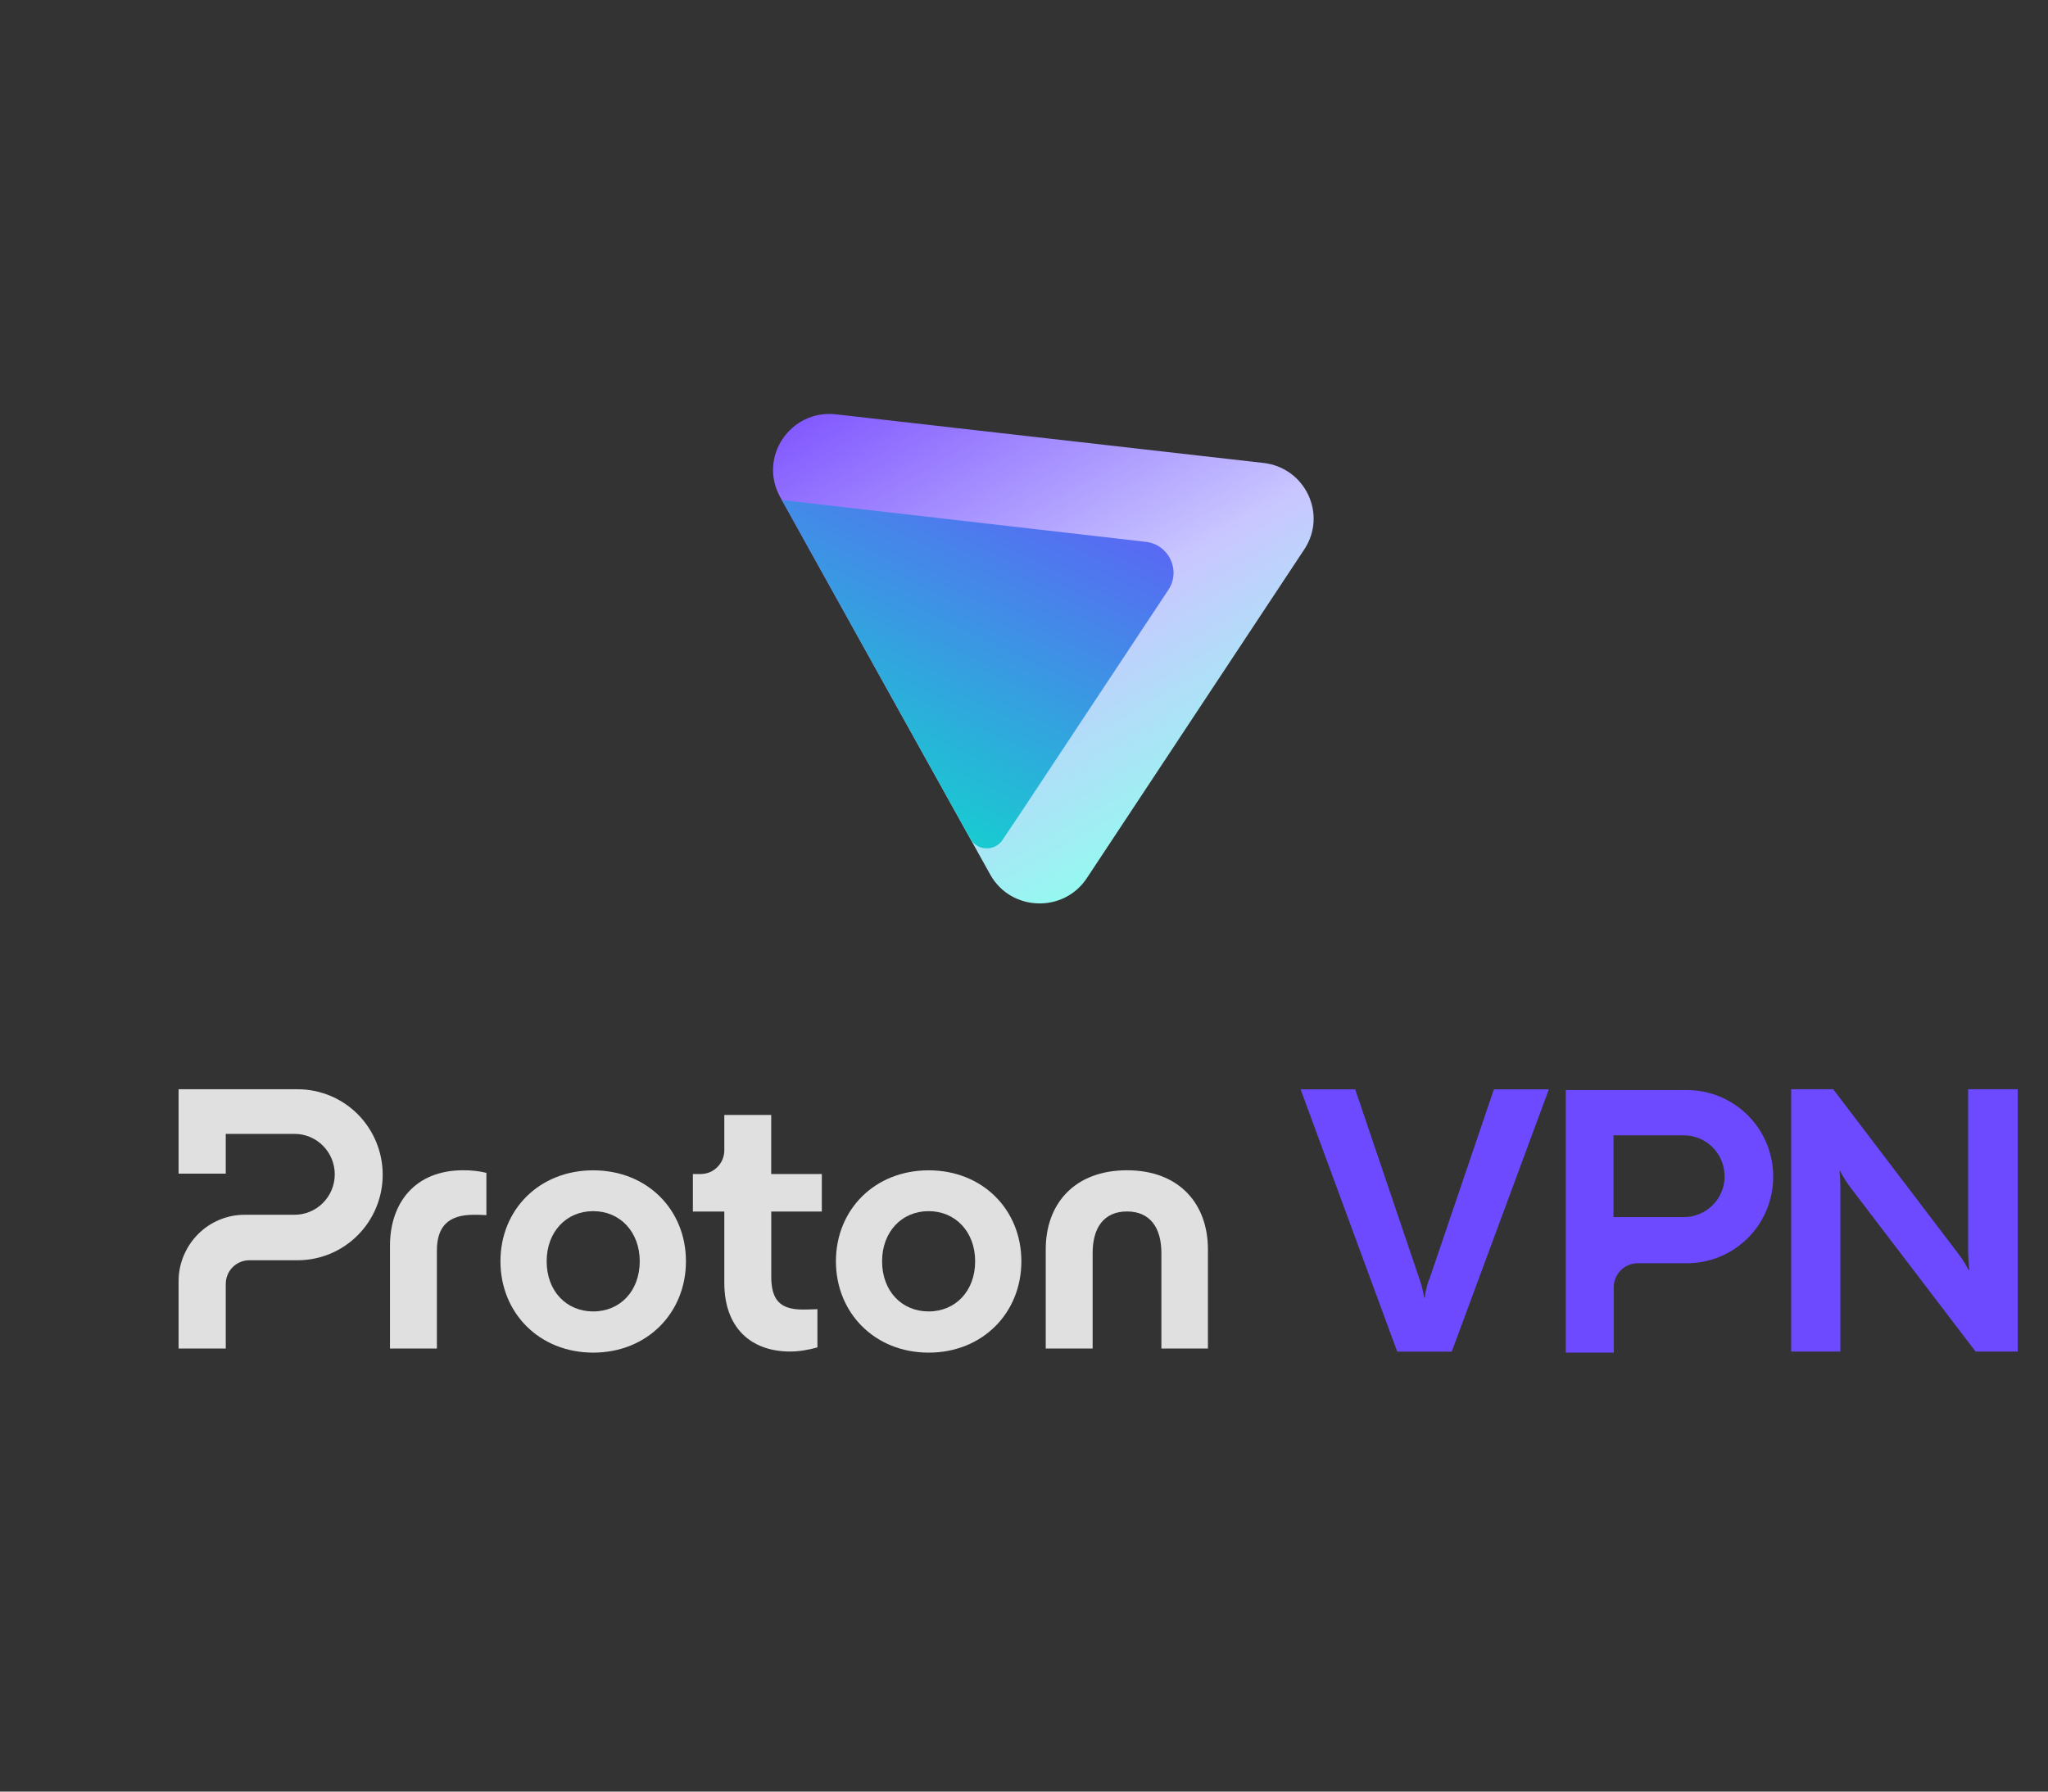 <svg width="800" height="700" viewBox="0 0 800 700" fill="none" xmlns="http://www.w3.org/2000/svg">
<rect x="0" y="0" width="800" height="700" fill="#333333" stroke="none"/>
<g transform="translate(150, 20) scale(0.23, 0.23)">
<g clip-path="url(#clip0_proton)">
<path fill-rule="evenodd" clip-rule="evenodd" d="M1029.52 1398.59C1064.42 1461.32 1154.03 1464.72 1193.65 1404.81L1563.05 846.23C1602.22 786.994 1564.74 707.575 1493.8 699.504L767.732 616.89C690.322 608.083 635.206 689.706 672.858 757.394L1029.52 1398.59Z" fill="url(#paint0_linear)"/>
<path d="M1050.35 1340.08L1083.14 1291.18L1332.16 915.017C1353.93 882.129 1333.15 838.01 1293.76 833.487L675.75 762.535L995.896 1338.08C1007.58 1358.68 1037.12 1359.81 1050.35 1340.08Z" fill="url(#paint1_linear)"/>
</g>
</g>
<g transform="translate(-350, 250)">
<g transform="scale(0.22, 0.22)">
<path d="M4586.09 799.562H4371.03V1265.87H4456.22V1149.79C4456.22 1138.51 4460.67 1127.62 4468.72 1119.66C4476.67 1111.7 4487.55 1107.15 4498.82 1107.15H4586.09C4626.79 1107.15 4665.78 1090.94 4694.46 1062.23C4723.24 1033.43 4739.33 994.385 4739.33 953.734C4739.43 933.55 4735.54 913.461 4727.88 894.794C4720.21 876.127 4708.95 859.07 4694.65 844.761C4680.36 830.453 4663.51 819.082 4644.87 811.312C4626.31 803.542 4606.34 799.562 4586.09 799.562ZM4653.2 952.502C4653.2 962.072 4651.3 971.548 4647.61 980.361C4643.92 989.173 4638.62 997.228 4631.8 1003.96C4625.08 1010.68 4617.04 1016.08 4608.24 1019.69C4599.43 1023.38 4589.97 1025.18 4580.41 1025.18H4455.84V879.917H4580.41C4589.97 879.917 4599.43 881.812 4608.33 885.508C4617.13 889.203 4625.18 894.604 4631.9 901.332C4638.62 908.155 4644.01 916.209 4647.61 925.022C4651.21 933.929 4653.1 943.405 4653.01 952.976L4653.2 952.502Z" fill="#6D4AFF"/>
<path d="M4071.83 1264.16L3900.23 798.236H3997.15L4110.07 1131.69C4114.52 1143.63 4117.74 1155.95 4119.63 1168.55H4120.58C4122 1155.85 4125.22 1143.44 4130.14 1131.69L4243.44 798.236H4341.03L4168.57 1264.16H4071.83Z" fill="#6D4AFF"/>
<path d="M4771.23 1264.16V798.133H4845.91L5065.7 1087.15C5073.65 1097.1 5080.46 1107.8 5086.24 1119.17H5087.56C5086.05 1105.15 5085.38 1091.03 5085.48 1076.91V798.133H5173.51V1264.06H5098.82L4878.38 975.047C4870.61 965.002 4863.8 954.295 4857.93 943.019H4857.17C4858.4 957.043 4858.88 971.162 4858.59 985.281V1264.06H4771.23V1264.16Z" fill="#6D4AFF"/>
<path d="M1908.02 1138.64V1258.57H1991.76V1143.88C1991.76 1132.75 1996.13 1121.99 2004.04 1114.13C2011.86 1106.28 2022.56 1101.79 2033.63 1101.79H2119.51C2159.52 1101.79 2197.94 1085.79 2226.23 1057.26C2254.51 1028.82 2270.42 990.184 2270.42 949.959C2270.42 909.734 2254.51 871.099 2226.23 842.568C2197.94 814.129 2159.52 798.133 2119.42 798.133H1908.02V947.995H1991.76V877.367H2113.83C2132.81 877.367 2150.96 884.944 2164.36 898.415C2177.75 911.886 2185.29 930.127 2185.29 949.211C2185.29 968.294 2177.75 986.536 2164.36 1000.01C2150.96 1013.48 2132.81 1021.05 2113.83 1021.05H2025.16C2009.81 1021.05 1994.55 1024.05 1980.41 1030.04C1966.17 1035.93 1953.34 1044.63 1942.45 1055.57C1931.56 1066.52 1923 1079.52 1917.05 1093.74C1911.09 1107.87 1908.02 1123.21 1908.02 1138.64Z" fill="#E0E0E0"/>
<path d="M2283.36 1258.57V1075.87C2283.36 1001.32 2326.62 942.008 2413.24 942.008C2427.11 941.82 2440.97 943.317 2454.55 946.591V1021.71C2444.69 1021.05 2436.23 1021.05 2432.22 1021.05C2386.35 1021.05 2366.63 1042.2 2366.63 1085.04V1258.57H2283.36Z" fill="#E0E0E0"/>
<path d="M2479.49 1103.66C2479.49 1011.98 2548.34 942.102 2644.17 942.102C2740.01 942.102 2808.86 1011.98 2808.86 1103.66C2808.86 1195.33 2740.01 1265.87 2644.17 1265.87C2548.34 1265.87 2479.49 1195.24 2479.49 1103.66ZM2726.79 1103.66C2726.79 1051.55 2692 1014.6 2644.17 1014.6C2596.26 1014.6 2561.55 1051.46 2561.55 1103.66C2561.55 1156.42 2596.35 1192.71 2644.17 1192.71C2692.09 1192.71 2726.79 1156.32 2726.79 1103.66Z" fill="#E0E0E0"/>
<path d="M3075.15 1103.66C3075.15 1011.98 3144 942.102 3239.83 942.102C3335.57 942.102 3404.42 1011.98 3404.42 1103.66C3404.42 1195.33 3335.57 1265.87 3239.83 1265.87C3144 1265.87 3075.15 1195.24 3075.15 1103.66ZM3322.36 1103.66C3322.36 1051.55 3287.56 1014.6 3239.74 1014.6C3191.91 1014.6 3157.12 1051.46 3157.12 1103.66C3157.12 1156.42 3191.91 1192.71 3239.74 1192.71C3287.56 1192.71 3322.36 1156.32 3322.36 1103.66Z" fill="#E0E0E0"/>
<path d="M3447.69 1258.57V1082.52C3447.69 1000.76 3499.51 942.009 3592 942.009C3683.83 942.009 3735.66 1000.66 3735.66 1082.52V1258.57H3653.03V1089.06C3653.03 1043.6 3632.66 1015.16 3592 1015.16C3551.34 1015.16 3530.96 1043.51 3530.96 1089.06V1258.57H3447.69Z" fill="#E0E0E0"/>
<path d="M3050.21 1015.25H2960.33V1130.69C2960.33 1170.91 2974.75 1189.34 3016.06 1189.34C3019.97 1189.34 3029.83 1189.34 3042.3 1188.69V1256.6C3025.28 1261.19 3010.2 1263.9 2993.73 1263.9C2924.23 1263.9 2876.97 1221.71 2876.97 1141.91V1015.25H2821.14V948.646H2835.1C2840.59 948.646 2846.08 947.524 2851.1 945.466C2856.22 943.314 2860.78 940.227 2864.68 936.298C2868.59 932.369 2871.66 927.785 2873.8 922.64C2875.94 917.495 2876.97 912.069 2876.97 906.55V843.78H2960.24V948.646H3050.12V1015.25H3050.21Z" fill="#E0E0E0"/>
</g>
</g>
<defs>
<linearGradient id="paint0_linear" x1="1491" y1="1398.55" x2="900.215" y2="379.732" gradientUnits="userSpaceOnUse">
<stop offset="0.066" stop-color="#8EFFEE"/>
<stop offset="0.45" stop-color="#C9C7FF"/>
<stop offset="1" stop-color="#7341FF"/>
</linearGradient>
<linearGradient id="paint1_linear" x1="1545.04" y1="-293.444" x2="717.742" y2="1476.08" gradientUnits="userSpaceOnUse">
<stop offset="0.48" stop-color="#6D4AFF"/>
<stop offset="0.994" stop-color="#00F0C3"/>
</linearGradient>
<clipPath id="clip0_proton">
<rect width="918.147" height="831.529" fill="white" transform="translate(660.727 616.234)"/>
</clipPath>
</defs>
</svg>
